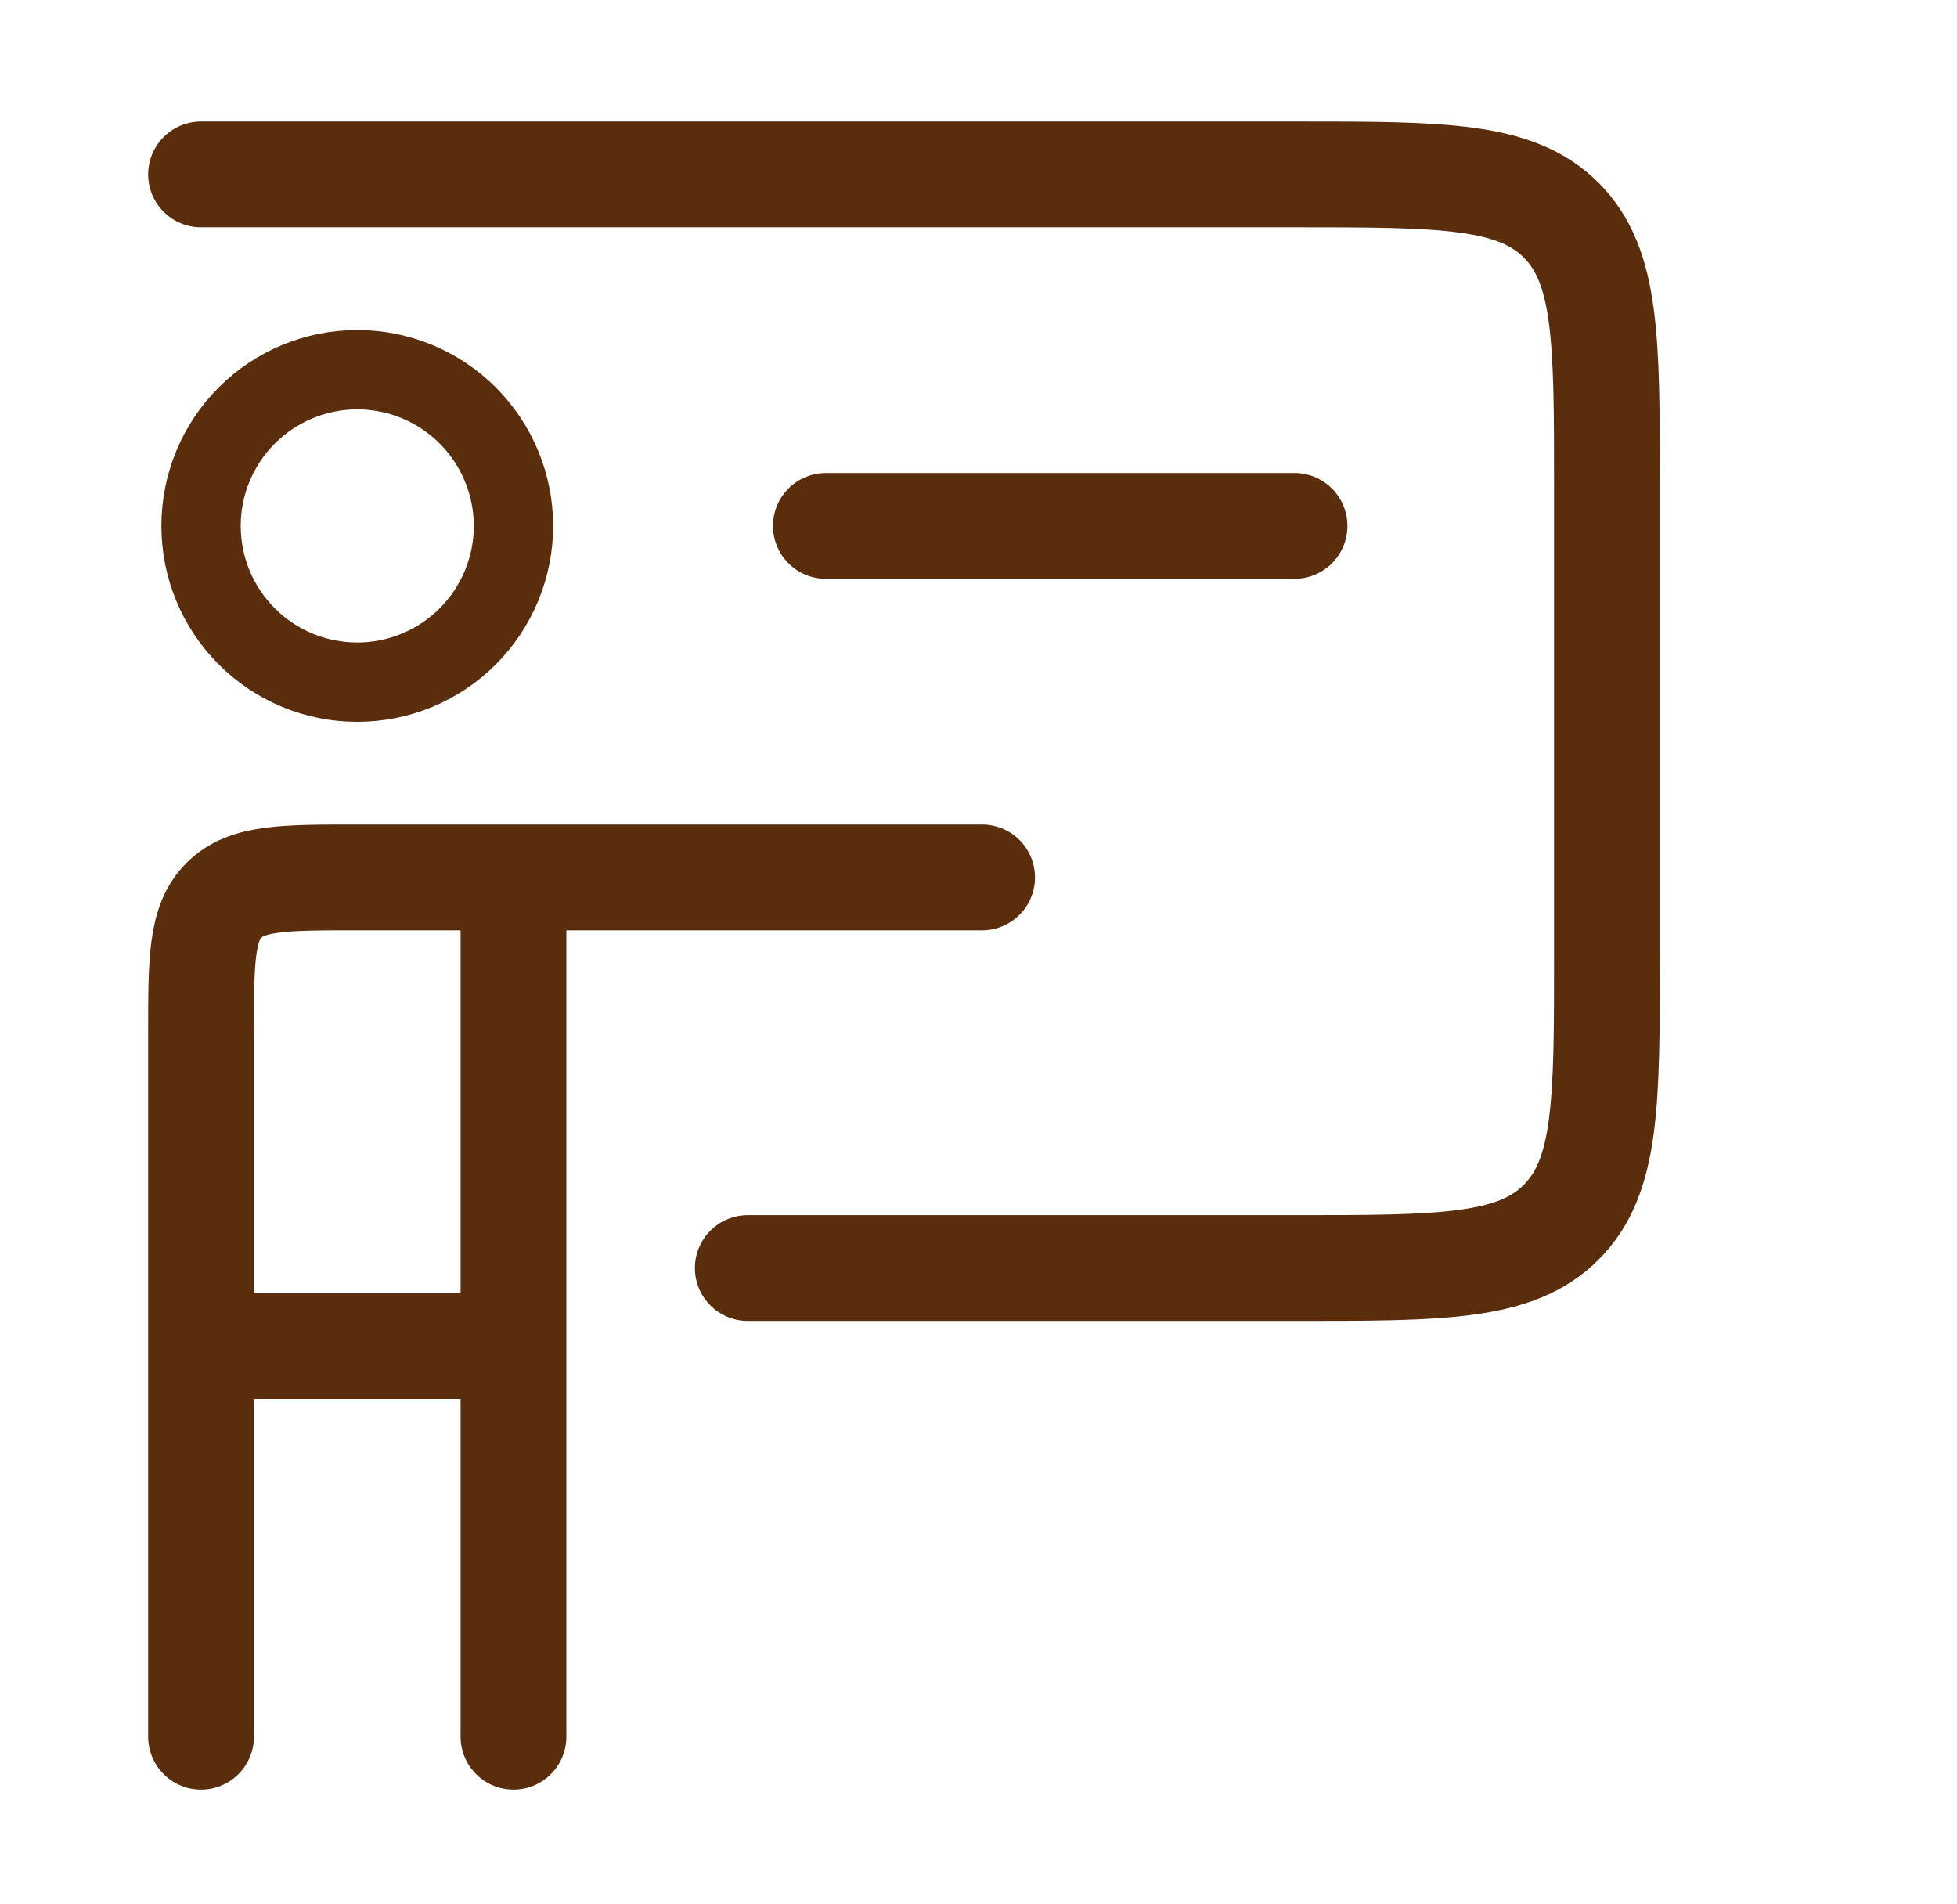 <?xml version="1.0" encoding="UTF-8"?> <svg xmlns="http://www.w3.org/2000/svg" width="37" height="36" viewBox="0 0 37 36" fill="none"><path d="M3.801 3.297H24.475C27.26 3.297 28.651 3.297 29.516 4.162C30.382 5.028 30.382 6.419 30.382 9.204V18.064C30.382 20.849 30.382 22.24 29.516 23.106C28.651 23.971 27.26 23.971 24.475 23.971H14.138M15.614 9.942H24.475M3.801 25.448V19.541C3.801 18.148 3.801 17.453 4.233 17.02C4.666 16.587 5.362 16.587 6.754 16.587H9.708M3.801 25.448H9.708M3.801 25.448V32.831M9.708 16.587V25.448M9.708 16.587H18.568M9.708 25.448V32.831" stroke="#5A2D0C" stroke-width="2" stroke-linecap="round" stroke-linejoin="round"></path><path d="M9.708 9.942C9.708 10.726 9.396 11.477 8.843 12.031C8.289 12.585 7.538 12.896 6.754 12.896C5.971 12.896 5.22 12.585 4.666 12.031C4.112 11.477 3.801 10.726 3.801 9.942C3.801 9.159 4.112 8.408 4.666 7.854C5.22 7.3 5.971 6.989 6.754 6.989C7.538 6.989 8.289 7.3 8.843 7.854C9.396 8.408 9.708 9.159 9.708 9.942Z" stroke="#5A2D0C" stroke-width="1.5" stroke-linecap="round" stroke-linejoin="round"></path></svg> 